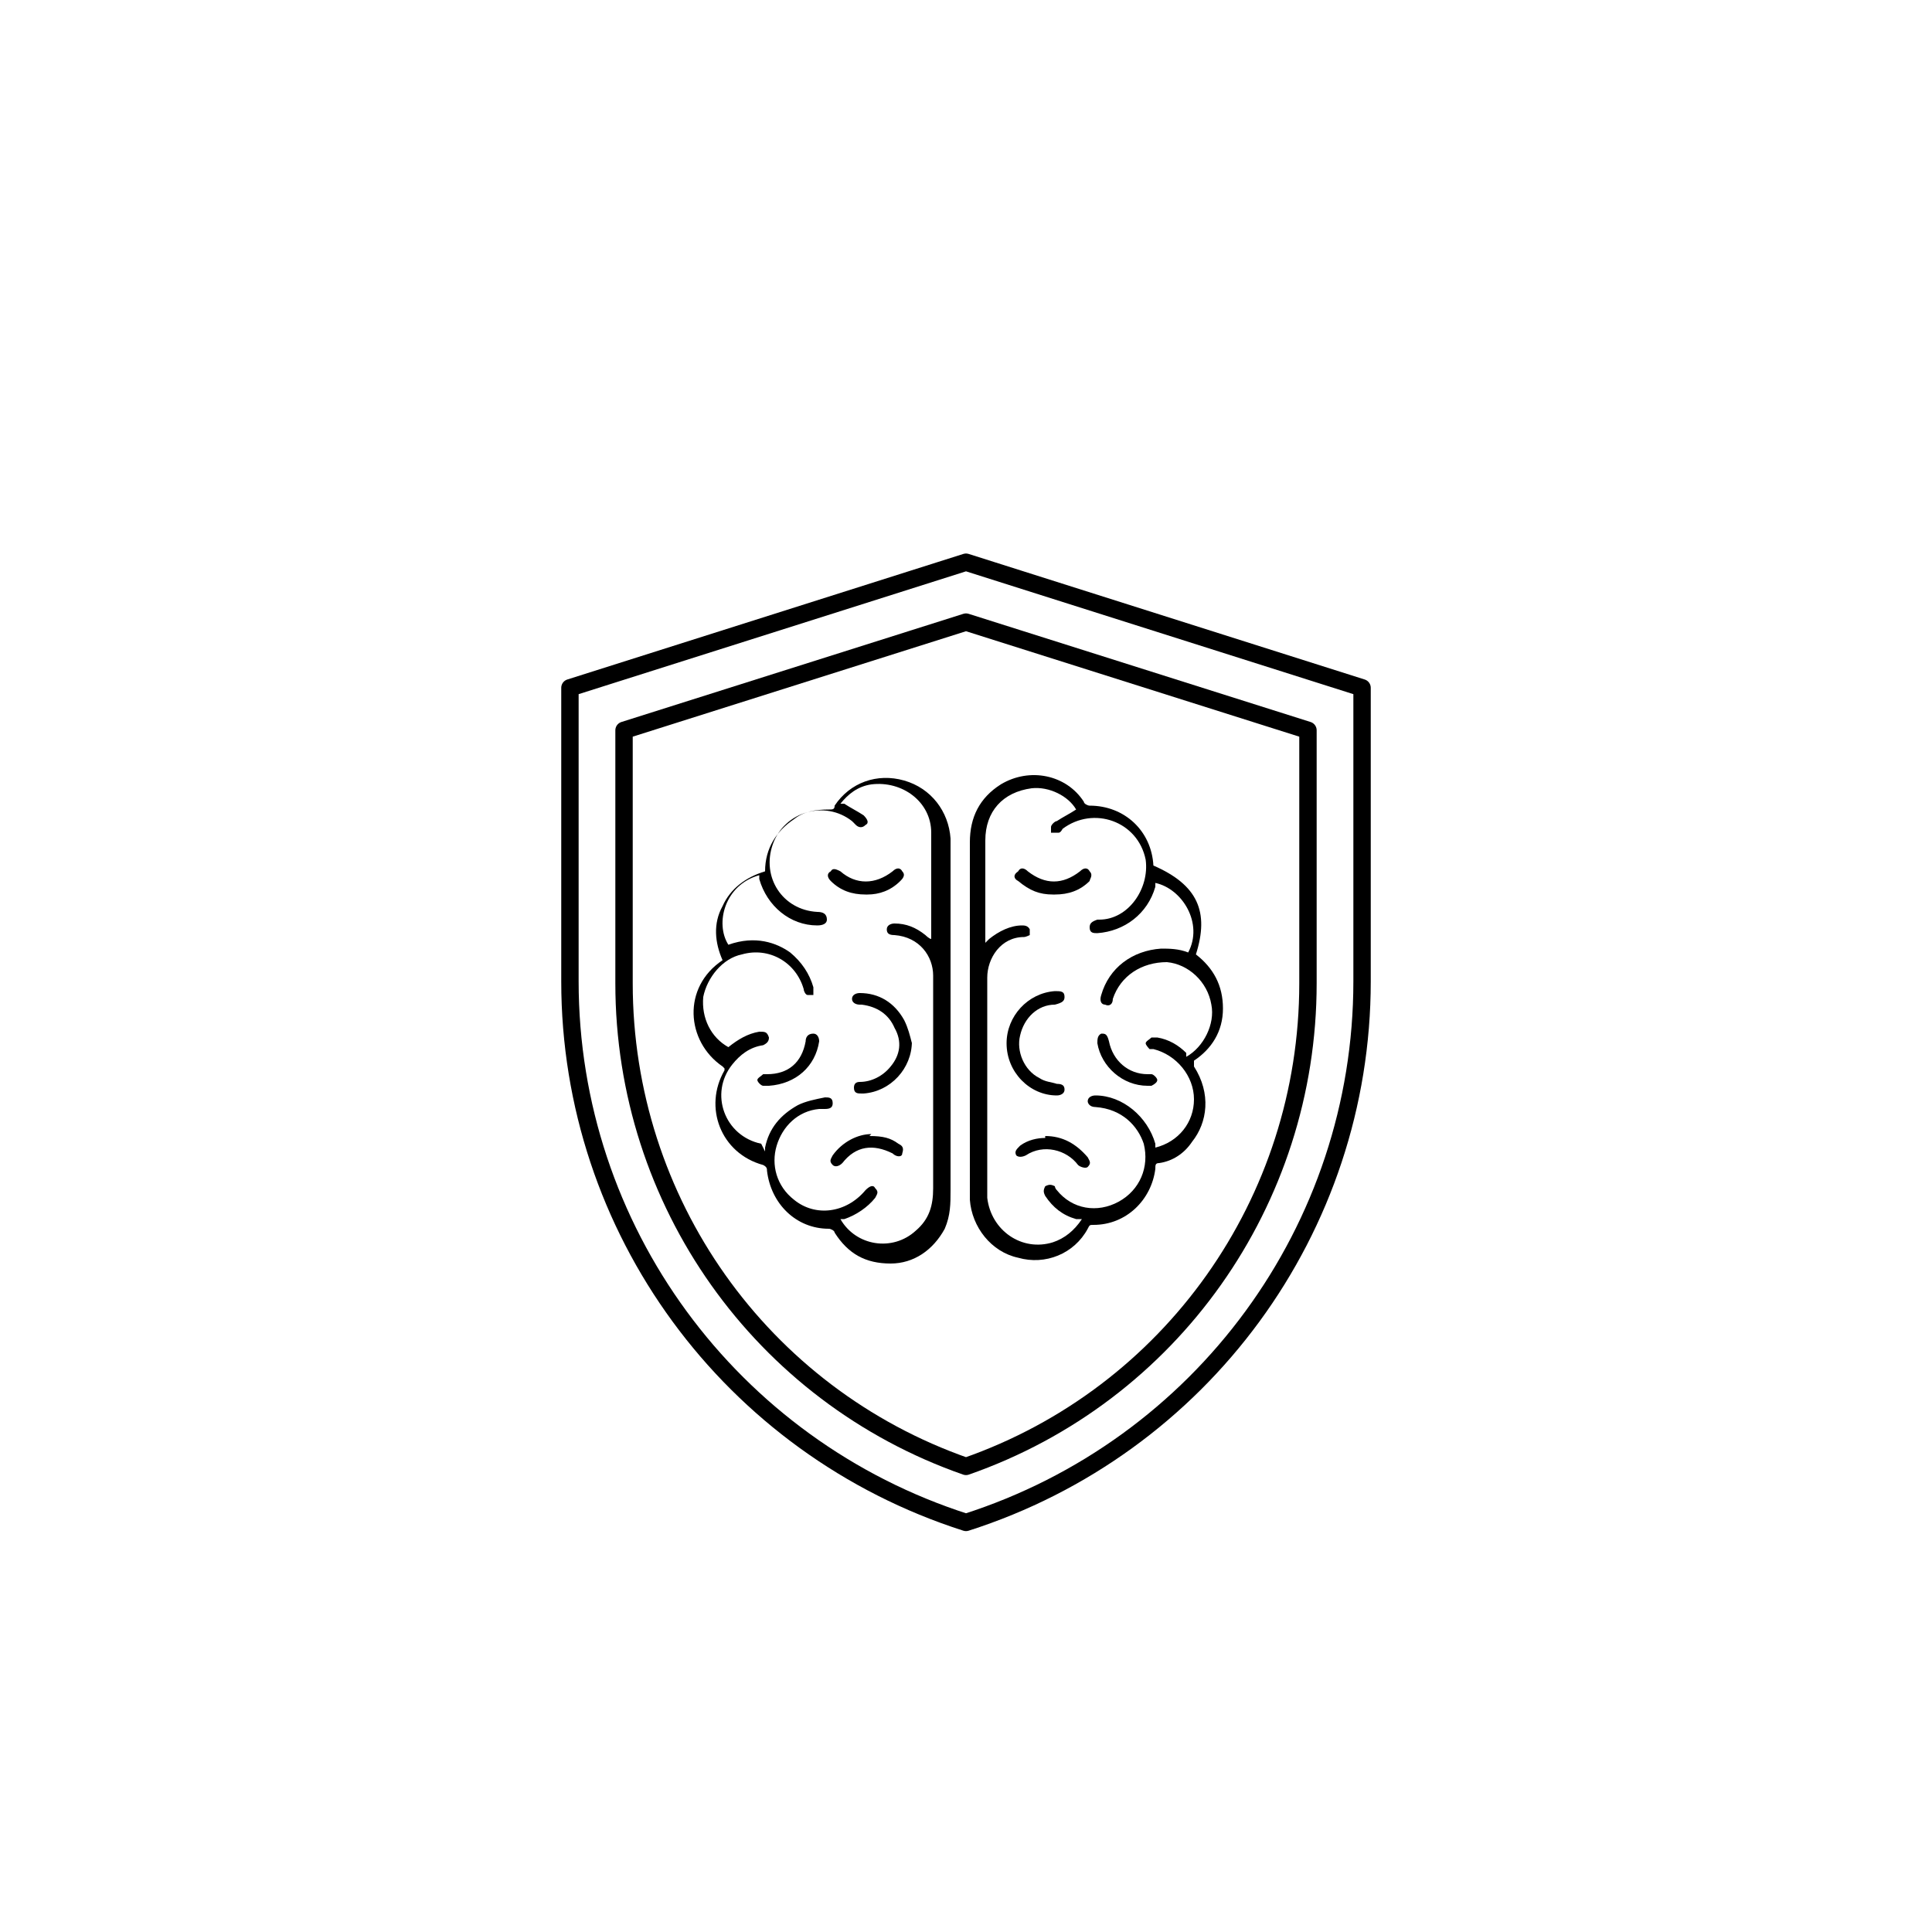 <svg viewBox="0 0 100 100" version="1.1" xmlns="http://www.w3.org/2000/svg" data-sanitized-data-name="Layer 1" data-name="Layer 1" id="Layer_1">
  <defs>
    <style>
      .cls-1 {
        fill: #000;
        stroke-width: 0px;
      }

      .cls-2 {
        fill: none;
        stroke: #000;
        stroke-linecap: round;
        stroke-linejoin: round;
        stroke-width: .9px;
      }
    </style>
  </defs>
  <g>
    <path d="M50,78.8h0c-12.2-3.9-20.5-15.2-20.5-28v-15.2l20.5-6.5,20.5,6.5v15.2c0,12.8-8.3,24.1-20.5,28Z" class="cls-2"></path>
    <path d="M50,75.9c-10.6-3.7-17.7-13.7-17.7-25v-13.1l17.7-5.6,17.7,5.6v13.1c0,11.3-7.1,21.3-17.7,25Z" class="cls-2"></path>
  </g>
  <g>
    <path d="M37.4,55.2c-1.9-1.3-2.1-4.1,0-5.5-.4-.9-.5-1.9,0-2.8.4-.9,1.2-1.5,2.2-1.8,0-1.2.6-2.1,1.5-2.7.5-.4,1.1-.5,1.8-.5.2,0,.3,0,.3-.2.8-1.2,2.2-1.7,3.6-1.3,1.4.4,2.3,1.6,2.4,3,0,.2,0,.3,0,.5,0,5.9,0,11.8,0,17.7,0,.7,0,1.3-.3,2-.6,1.1-1.6,1.8-2.8,1.8-1.3,0-2.2-.5-2.9-1.6,0-.1-.2-.2-.3-.2-1.7,0-3-1.3-3.2-3,0-.1,0-.2-.2-.3-2.2-.6-3.1-3-2-4.9,0,0,0,0,0-.1ZM39.6,59.6c0,0,0-.1,0-.2.2-1,.8-1.7,1.7-2.2.4-.2.9-.3,1.4-.4.2,0,.4,0,.4.3,0,.2-.1.3-.4.3,0,0-.2,0-.3,0-1.1.1-1.9.9-2.2,1.9-.3,1,0,2.1.9,2.8,1.1.9,2.7.7,3.7-.5.2-.2.4-.3.5-.1.2.2.1.3,0,.5-.4.5-1,.9-1.6,1.1,0,0-.1,0-.2,0,.8,1.4,2.7,1.7,3.9.6.7-.6.9-1.3.9-2.2,0-3.7,0-7.3,0-11,0-1-.7-2-2-2.1-.3,0-.4-.1-.4-.3,0-.2.2-.3.4-.3.6,0,1.1.2,1.6.6,0,0,.2.2.3.2,0,0,0-.1,0-.1,0-1.8,0-3.6,0-5.4,0-1.6-1.5-2.7-3.1-2.5-.7.1-1.2.5-1.6,1,0,0,.2,0,.2,0,.3.2.7.4,1,.6.2.2.3.4.1.5-.2.2-.4.1-.5,0,0,0-.1-.1-.2-.2-1.4-1.1-3.5-.5-4.1,1.2-.6,1.7.5,3.4,2.3,3.5.3,0,.5.1.5.4,0,.2-.2.3-.5.3-1.4,0-2.6-1-3-2.4,0,0,0-.2,0-.2-1.8.5-2.3,2.5-1.6,3.6,1.4-.5,2.5-.1,3.2.4.6.5,1,1.1,1.2,1.8,0,.1,0,.3,0,.4,0,0-.2,0-.3,0-.1,0-.2-.2-.2-.3-.4-1.4-1.8-2.2-3.2-1.8-1,.2-1.8,1.2-2,2.2-.1,1.1.4,2.1,1.3,2.6.5-.4,1-.7,1.6-.8.3,0,.4,0,.5.3,0,.2-.1.3-.3.4-.7.1-1.2.5-1.6,1-1.2,1.5-.4,3.7,1.5,4.1Z" class="cls-1"></path>
    <path d="M61.8,55.2c.9,1.4.7,2.9-.1,3.9-.4.6-1,1-1.7,1.1-.2,0-.2.1-.2.3-.2,1.6-1.5,2.9-3.2,2.9-.2,0-.2,0-.3.2-.7,1.3-2.2,1.9-3.6,1.5-1.4-.3-2.4-1.6-2.5-3,0-.2,0-.4,0-.7,0-5.9,0-11.9,0-17.8,0-1.3.5-2.3,1.6-3,1.5-.9,3.4-.5,4.3.9,0,.1.2.2.3.2,1.8,0,3.2,1.3,3.3,3.1,0,0,0,0,0,0,2.3,1,2.9,2.4,2.2,4.6.9.7,1.4,1.6,1.4,2.8,0,1.2-.6,2.1-1.5,2.7ZM61.4,54.7c.9-.5,1.5-1.7,1.3-2.7-.2-1.2-1.2-2.1-2.3-2.2-1.3,0-2.4.7-2.8,1.9,0,.3-.2.4-.4.3-.2,0-.3-.2-.2-.5.4-1.4,1.6-2.3,3.1-2.4.4,0,.9,0,1.4.2.8-1.5-.3-3.3-1.7-3.6,0,0,0,.2,0,.2-.4,1.4-1.6,2.3-3,2.4-.2,0-.4,0-.4-.3,0-.2.1-.3.4-.4,0,0,0,0,.1,0,1.5,0,2.6-1.6,2.4-3.1-.4-2-2.7-2.8-4.3-1.6,0,0-.1.2-.2.2-.1,0-.3,0-.4,0,0,0,0-.3,0-.3,0-.1.2-.3.3-.3.3-.2.7-.4,1-.6-.4-.7-1.4-1.2-2.3-1.1-1.5.2-2.4,1.2-2.4,2.7,0,1.7,0,3.3,0,5,0,0,0,.2,0,.3,0,0,.1-.1.2-.2.5-.4,1.1-.7,1.7-.7.1,0,.3,0,.4.2,0,0,0,.2,0,.3,0,0-.2.1-.3.1-1.2,0-1.9,1.1-1.9,2.1,0,3.6,0,7.3,0,10.9,0,.2,0,.4,0,.5.2,1.7,1.8,2.8,3.4,2.3.6-.2,1.1-.6,1.5-1.2-.1,0-.2,0-.3,0-.7-.2-1.2-.6-1.6-1.2-.1-.2-.1-.3,0-.5.2-.1.3-.1.5,0,0,0,0,.1.1.2.8,1,2.1,1.2,3.2.6,1.1-.6,1.6-1.8,1.3-3-.3-.9-1.1-1.8-2.5-1.9-.3,0-.4-.2-.4-.3,0-.2.2-.3.4-.3,1.4,0,2.7,1.1,3.1,2.5,0,0,0,.1,0,.2,1.2-.3,2-1.3,2-2.5,0-1.2-.9-2.3-2.1-2.6,0,0-.2,0-.2,0,0,0-.2-.2-.2-.3,0-.1.2-.2.3-.3,0,0,.2,0,.3,0,.6.1,1.1.4,1.5.8Z" class="cls-1"></path>
    <path d="M47.2,53.9c0,1.4-1.1,2.6-2.5,2.7,0,0,0,0-.1,0-.2,0-.4,0-.4-.3,0-.2.1-.3.3-.3.6,0,1.2-.3,1.6-.8.5-.6.6-1.3.2-2-.3-.7-.9-1.1-1.7-1.2,0,0,0,0-.1,0-.2,0-.4-.1-.4-.3,0-.2.2-.3.4-.3,1,0,1.8.5,2.3,1.4.2.4.3.8.4,1.2,0,0,0,0,0,0Z" class="cls-1"></path>
    <path d="M39.8,56.2c0,0-.2,0-.3,0-.1,0-.3-.2-.3-.3,0-.1.2-.2.3-.3,0,0,.1,0,.2,0,1.1,0,1.8-.6,2-1.7,0-.2.1-.4.4-.4.2,0,.3.2.3.4-.2,1.3-1.2,2.2-2.6,2.3Z" class="cls-1"></path>
    <path d="M44.8,46.3c-.7,0-1.3-.2-1.8-.7-.2-.2-.2-.4,0-.5.1-.2.3-.1.5,0,.8.7,1.8.7,2.7,0,.2-.2.4-.2.5,0,.2.2,0,.4-.1.5-.5.5-1.1.7-1.7.7Z" class="cls-1"></path>
    <path d="M45,58.8c.7,0,1.1.1,1.5.4.2.1.3.2.2.5,0,.2-.3.2-.5,0-1-.5-1.9-.4-2.6.5-.2.2-.4.2-.5.1-.2-.2-.1-.3,0-.5.5-.7,1.3-1.1,2-1.1Z" class="cls-1"></path>
    <path d="M52.1,54c0-1.4,1.1-2.6,2.5-2.7.3,0,.5,0,.5.3,0,.2-.1.3-.5.4-.9,0-1.6.7-1.8,1.6-.2.8.2,1.8,1,2.2.3.2.6.2.9.3.3,0,.4.1.4.3,0,.2-.2.3-.4.3-1.4,0-2.6-1.2-2.6-2.7Z" class="cls-1"></path>
    <path d="M59.4,56.2c-1.3,0-2.4-1-2.6-2.2,0-.2,0-.4.2-.5.2,0,.3,0,.4.4.2,1,1,1.7,2,1.7,0,0,.1,0,.2,0,.1,0,.3.2.3.3,0,.1-.1.2-.3.3,0,0-.2,0-.3,0Z" class="cls-1"></path>
    <path d="M54.5,46.3c-.7,0-1.2-.2-1.8-.7-.2-.1-.3-.3,0-.5.1-.2.3-.2.5,0,.9.7,1.8.7,2.7,0,.2-.2.4-.2.5,0,.2.2,0,.4,0,.5-.5.5-1.1.7-1.8.7Z" class="cls-1"></path>
    <path d="M54.1,58.8c.9,0,1.6.4,2.2,1.1.1.2.2.3,0,.5-.1.1-.4,0-.5-.1-.6-.8-1.8-1.1-2.7-.5-.2.1-.4.1-.5,0-.1-.2,0-.3.2-.5.4-.3.9-.4,1.3-.4Z" class="cls-1"></path>
  </g>
</svg>